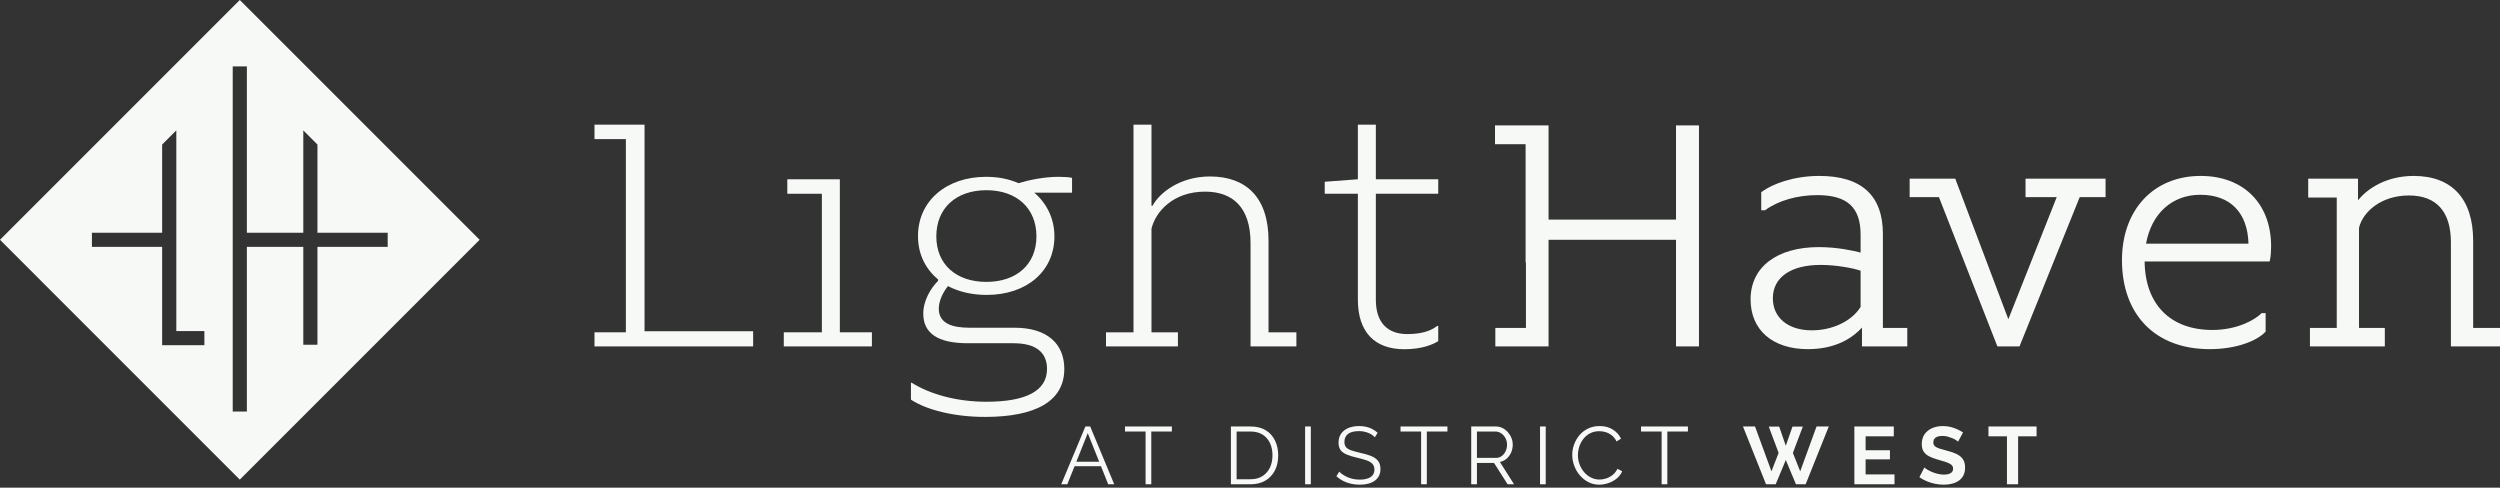 <?xml version="1.0" encoding="UTF-8"?> <svg xmlns="http://www.w3.org/2000/svg" width="528" height="103" viewBox="0 0 528 103" fill="none"><rect x="0" y="0" width="528" height="103" fill="#333333" stroke="none"/><g clip-path="url(#clip0_8_6)"><path d="M392.959 57.172V64.823C391.083 67.828 387.052 69.765 382.64 69.765C377.651 69.765 374.427 67.109 374.427 63C374.427 58.584 378.203 55.948 384.531 55.948C387.855 55.948 391.427 56.636 392.959 57.172ZM397.667 49.421C397.667 41.281 393.145 37.156 384.24 37.156C378.645 37.156 374.251 38.932 372.177 40.448L371.973 40.598V44.402H372.781L372.912 44.307C375.667 42.339 379.64 41.208 383.803 41.208C390.136 41.208 392.959 43.786 392.959 49.568V53.344C391.375 52.932 387.969 52.188 384.167 52.188C375.255 52.188 369.724 56.416 369.724 63.219C369.724 69.708 374.364 73.74 381.844 73.74C388.088 73.74 391.588 71.031 393.251 69.177V73.162H402.817V69.255H397.667V49.421Z" fill="#F7F9F7"></path><path d="M427.792 41.64H434.38L424.161 67.421L412.953 37.74H403.317V41.64H409.505L421.849 73.156H426.521L439.229 41.64H444.693V37.74H427.792V41.64Z" fill="#F7F9F7"></path><path d="M453.245 51.464C454.396 45.079 458.749 41.136 464.713 41.136C471.021 41.136 474.703 44.891 474.88 51.464H453.245ZM464.781 37.156C454.844 37.156 448.161 44.303 448.161 54.938C448.161 66.536 455.255 73.74 466.672 73.74C472.391 73.74 476.667 71.948 478.364 70.172L478.5 70.026V66.131H477.656L477.511 66.271C476.183 67.541 472.531 69.688 467.255 69.688C458.38 69.688 453.047 64.292 452.943 55.224H479.344L479.432 54.833C479.599 54.079 479.661 52.745 479.661 52.036C479.661 42.995 473.823 37.156 464.781 37.156Z" fill="#F7F9F7"></path><path d="M522.333 69.255V50.874C522.333 42.026 517.875 37.156 509.781 37.156C504.093 37.156 500.083 39.729 498.011 42.307V37.74H487.495V41.719H493.521V69.255H487.86V73.156H503.672V69.255H498.224V48.098C499.052 44.703 502.927 41.281 508.765 41.281C514.568 41.281 517.631 44.697 517.631 51.161V73.156H528V69.255H522.333Z" fill="#F7F9F7"></path><path d="M353.973 46.38H327.057V26.484H315.745V30.459H322.208V55.193L322.281 55.693V69.255H315.817V73.156H327.057V50.645H353.973V73.156H358.823V26.484H353.973V46.38Z" fill="#F7F9F7"></path><path d="M177.375 37.864H166.281V40.921H173.579V70.183H165.536V73.162H184.145V70.183H177.375V37.864Z" fill="#F7F9F7"></path><path d="M218.896 49.926C218.896 55.812 214.724 59.536 208.323 59.536C201.921 59.536 197.749 55.812 197.749 49.926C197.749 43.969 201.921 40.172 208.323 40.172C214.724 40.172 218.896 43.969 218.896 49.926ZM215.099 38.688C213.088 37.792 210.781 37.344 208.251 37.344C199.912 37.344 193.88 42.407 193.88 49.855C193.88 53.651 195.443 56.781 198.125 59.016V59.312C196.636 60.797 194.995 63.407 194.995 66.235C194.995 70.328 197.973 72.49 204.375 72.49H214.057C218.973 72.49 221.131 74.573 221.131 77.927C221.131 82.615 216.588 84.85 208.323 84.85C202.068 84.85 196.484 83.286 192.536 80.828H192.391V84.402C195.667 86.562 201.473 88.052 208.027 88.052C218.672 88.052 224.781 84.776 224.781 77.927C224.781 72.636 221.203 69.214 214.281 69.214H204.749C201.251 69.214 198.271 68.396 198.271 65.193C198.271 63.479 199.24 61.62 200.208 60.426C202.516 61.62 205.271 62.286 208.396 62.286C216.812 62.286 222.693 57.303 222.693 49.926C222.693 46.131 221.057 42.932 218.448 40.697H226.416V37.568C225.896 37.421 224.703 37.344 223.588 37.344C220.536 37.344 217.333 38.016 215.099 38.688Z" fill="#F7F9F7"></path><path d="M290.579 26.328H286.781V37.864L279.781 38.386V40.921H286.781V63.255C286.781 70.183 290.355 73.755 296.609 73.755C300.407 73.755 302.713 72.714 303.755 72.041V68.839H303.531C302.193 69.885 300.255 70.557 297.203 70.557C292.959 70.557 290.579 68.021 290.579 63.333V40.921H303.755V37.864H290.579V26.328Z" fill="#F7F9F7"></path><path d="M267.912 50.823C267.912 41.661 263.145 37.271 255.552 37.271C249.224 37.271 244.907 40.697 243.416 43.453H243.193V26.323H239.396V70.183H233.588V73.156H248.776V70.183H243.193V48.292C244.083 44.64 247.807 40.474 254.511 40.474C260.317 40.474 264.115 43.749 264.115 51.344V73.156H273.797V70.183H267.912V50.823Z" fill="#F7F9F7"></path><path d="M136.125 69.959V26.328H125.557V29.38H132.183V70.183H125.557V73.162H159.063V69.959H136.125Z" fill="#F7F9F7"></path><path d="M37.24 69.917V27.536L34.245 30.531V49.151H19.412V52.145H34.245V72.912H43.167V69.917H37.24ZM67.047 30.531L64.057 27.536V49.151H52.14V14.027H49.151V86.921H52.14V52.145H64.057V72.807H67.047V52.145H81.88V49.151H67.047V30.531ZM50.645 101.297L0 50.645L50.645 1.11241e-05L101.297 50.645L50.645 101.297Z" fill="#F7F9F7"></path><path d="M232.145 97.516L229.735 91.479L227.323 97.516H232.145ZM229.235 90.073H230.251L235.323 102.281H234.052L232.527 98.464H226.948L225.416 102.281H224.131L229.235 90.073Z" fill="#F7F9F7"></path><path d="M247.5 91.136H243.151V102.276H241.948V91.136H237.599V90.073H247.5V91.136Z" fill="#F7F9F7"></path><path d="M268.749 96.156C268.749 95.183 268.573 94.317 268.213 93.562C267.855 92.807 267.328 92.208 266.64 91.781C265.953 91.35 265.109 91.136 264.109 91.136H261.172V101.214H264.109C265.12 101.214 265.969 100.99 266.656 100.541C267.344 100.093 267.864 99.49 268.224 98.729C268.579 97.964 268.749 97.109 268.749 96.156ZM259.969 102.281V90.073H264.109C265.407 90.073 266.484 90.344 267.355 90.885C268.219 91.432 268.869 92.167 269.303 93.088C269.74 94.01 269.959 95.036 269.959 96.156C269.959 97.396 269.719 98.474 269.245 99.391C268.765 100.307 268.093 101.016 267.213 101.521C266.339 102.027 265.303 102.281 264.109 102.281H259.969Z" fill="#F7F9F7"></path><path d="M275.64 102.281H276.843V90.073H275.64V102.281Z" fill="#F7F9F7"></path><path d="M290.364 92.36C290.193 92.162 289.989 91.99 289.765 91.833C289.531 91.677 289.276 91.541 288.989 91.427C288.703 91.312 288.396 91.224 288.073 91.156C287.74 91.083 287.396 91.052 287.027 91.052C285.964 91.052 285.177 91.255 284.683 91.662C284.188 92.068 283.937 92.62 283.937 93.317C283.937 93.797 284.052 94.177 284.287 94.453C284.521 94.724 284.891 94.948 285.396 95.12C285.901 95.292 286.541 95.469 287.317 95.65C288.193 95.833 288.943 96.052 289.573 96.303C290.203 96.557 290.693 96.896 291.036 97.328C291.38 97.755 291.552 98.333 291.552 99.068C291.552 99.631 291.443 100.115 291.224 100.527C291.011 100.938 290.703 101.281 290.312 101.557C289.921 101.833 289.459 102.036 288.921 102.167C288.38 102.303 287.792 102.364 287.151 102.364C286.521 102.364 285.917 102.297 285.333 102.167C284.76 102.036 284.208 101.839 283.693 101.584C283.177 101.323 282.697 100.995 282.251 100.593L282.849 99.615C283.068 99.844 283.328 100.057 283.636 100.255C283.937 100.459 284.276 100.64 284.651 100.803C285.021 100.959 285.421 101.083 285.849 101.167C286.281 101.255 286.724 101.297 287.183 101.297C288.156 101.297 288.917 101.12 289.464 100.765C290.005 100.412 290.281 99.885 290.281 99.188C290.281 98.688 290.145 98.281 289.864 97.979C289.593 97.672 289.177 97.427 288.631 97.229C288.079 97.036 287.401 96.85 286.599 96.662C285.755 96.469 285.036 96.251 284.453 96.01C283.869 95.771 283.427 95.453 283.136 95.057C282.844 94.662 282.697 94.14 282.697 93.49C282.697 92.729 282.885 92.093 283.255 91.573C283.625 91.052 284.14 90.656 284.792 90.385C285.448 90.12 286.197 89.984 287.047 89.984C287.588 89.984 288.088 90.036 288.552 90.145C289.016 90.255 289.443 90.416 289.839 90.62C290.235 90.828 290.604 91.083 290.953 91.396L290.364 92.36Z" fill="#F7F9F7"></path><path d="M305.697 91.136H301.344V102.276H300.14V91.136H295.792V90.073H305.697V91.136Z" fill="#F7F9F7"></path><path d="M311.927 96.708H315.912C316.396 96.708 316.817 96.573 317.167 96.312C317.527 96.047 317.803 95.703 317.995 95.271C318.193 94.844 318.287 94.385 318.287 93.907C318.287 93.412 318.172 92.959 317.953 92.536C317.729 92.12 317.432 91.781 317.057 91.521C316.688 91.265 316.271 91.136 315.812 91.136H311.927V96.708ZM310.724 102.276V90.073H315.88C316.407 90.073 316.891 90.177 317.323 90.396C317.76 90.615 318.14 90.912 318.469 91.287C318.792 91.656 319.047 92.068 319.224 92.521C319.407 92.973 319.489 93.432 319.489 93.907C319.489 94.49 319.38 95.041 319.156 95.557C318.932 96.073 318.62 96.505 318.208 96.86C317.803 97.219 317.323 97.453 316.776 97.568L319.765 102.276H318.407L315.536 97.776H311.927V102.276H310.724Z" fill="#F7F9F7"></path><path d="M325.255 102.281H326.457V90.073H325.255V102.281Z" fill="#F7F9F7"></path><path d="M332.057 96.073C332.057 95.328 332.188 94.593 332.448 93.88C332.703 93.162 333.083 92.51 333.573 91.917C334.068 91.328 334.677 90.86 335.396 90.51C336.115 90.162 336.937 89.984 337.855 89.984C338.943 89.984 339.875 90.235 340.645 90.735C341.421 91.229 341.995 91.869 342.36 92.65L341.416 93.235C341.151 92.693 340.817 92.265 340.416 91.953C340.016 91.64 339.588 91.412 339.136 91.276C338.683 91.136 338.235 91.068 337.787 91.068C337.052 91.068 336.407 91.214 335.844 91.505C335.281 91.797 334.807 92.188 334.421 92.677C334.041 93.162 333.749 93.708 333.552 94.307C333.36 94.912 333.26 95.521 333.26 96.14C333.26 96.817 333.375 97.464 333.609 98.083C333.833 98.703 334.156 99.251 334.573 99.724C334.979 100.203 335.469 100.579 336.027 100.86C336.579 101.14 337.183 101.281 337.839 101.281C338.297 101.281 338.765 101.203 339.245 101.041C339.729 100.88 340.177 100.636 340.599 100.303C341.016 99.969 341.349 99.536 341.604 99.01L342.599 99.527C342.349 100.136 341.959 100.651 341.432 101.079C340.907 101.5 340.317 101.817 339.667 102.036C339.021 102.255 338.391 102.364 337.765 102.364C336.932 102.364 336.161 102.183 335.464 101.823C334.765 101.464 334.161 100.979 333.651 100.38C333.14 99.776 332.745 99.099 332.473 98.35C332.197 97.599 332.057 96.839 332.057 96.073Z" fill="#F7F9F7"></path><path d="M356.489 91.136H352.14V102.276H350.937V91.136H346.588V90.073H356.489V91.136Z" fill="#F7F9F7"></path><path d="M373.568 90.104H375.765L377.161 94.145L378.568 90.104H380.755L378.656 95.656L380.203 99.547L383.656 90.073H386.24L381.355 102.276H379.307L377.161 97.156L375.027 102.276H372.984L368.115 90.073H370.661L374.131 99.547L375.645 95.656L373.568 90.104Z" fill="#F7F9F7"></path><path d="M400.12 100.197V102.276H391.645V90.073H399.969V92.15H394.016V95.093H399.156V97.016H394.016V100.197H400.12Z" fill="#F7F9F7"></path><path d="M413.547 93.265C413.469 93.188 413.317 93.079 413.109 92.943C412.896 92.807 412.636 92.672 412.333 92.547C412.031 92.421 411.697 92.307 411.349 92.208C410.989 92.115 410.631 92.068 410.26 92.068C409.62 92.068 409.14 92.183 408.807 92.421C408.484 92.662 408.317 93 408.317 93.432C408.317 93.765 408.421 94.027 408.631 94.219C408.833 94.416 409.145 94.579 409.563 94.719C409.969 94.855 410.484 95 411.104 95.162C411.907 95.355 412.604 95.593 413.193 95.869C413.781 96.15 414.24 96.516 414.552 96.964C414.869 97.416 415.027 98.016 415.027 98.755C415.027 99.407 414.907 99.959 414.661 100.421C414.421 100.885 414.088 101.255 413.667 101.541C413.245 101.828 412.76 102.036 412.224 102.167C411.688 102.303 411.115 102.364 410.505 102.364C409.896 102.364 409.292 102.303 408.683 102.177C408.073 102.047 407.489 101.869 406.927 101.636C406.364 101.402 405.849 101.115 405.375 100.786L406.427 98.735C406.531 98.839 406.713 98.974 406.979 99.14C407.24 99.307 407.563 99.474 407.943 99.64C408.317 99.807 408.735 99.948 409.183 100.057C409.631 100.177 410.079 100.235 410.536 100.235C411.183 100.235 411.667 100.126 412 99.912C412.333 99.693 412.495 99.391 412.495 98.99C412.495 98.626 412.369 98.344 412.104 98.136C411.839 97.927 411.473 97.749 411 97.593C410.531 97.443 409.979 97.271 409.339 97.088C408.568 96.874 407.921 96.631 407.407 96.364C406.891 96.093 406.511 95.755 406.26 95.344C406.005 94.932 405.88 94.421 405.88 93.803C405.88 92.969 406.079 92.271 406.469 91.703C406.864 91.14 407.407 90.714 408.079 90.421C408.755 90.131 409.505 89.984 410.328 89.984C410.901 89.984 411.448 90.047 411.959 90.172C412.469 90.303 412.943 90.464 413.391 90.672C413.839 90.88 414.24 91.099 414.593 91.344L413.547 93.265Z" fill="#F7F9F7"></path><path d="M430.125 92.15H426.224V102.276H423.869V92.15H419.964V90.073H430.125V92.15Z" fill="#F7F9F7"></path></g><defs><clipPath id="clip0_8_6"><rect width="528" height="102.667" fill="white"></rect></clipPath></defs></svg> 